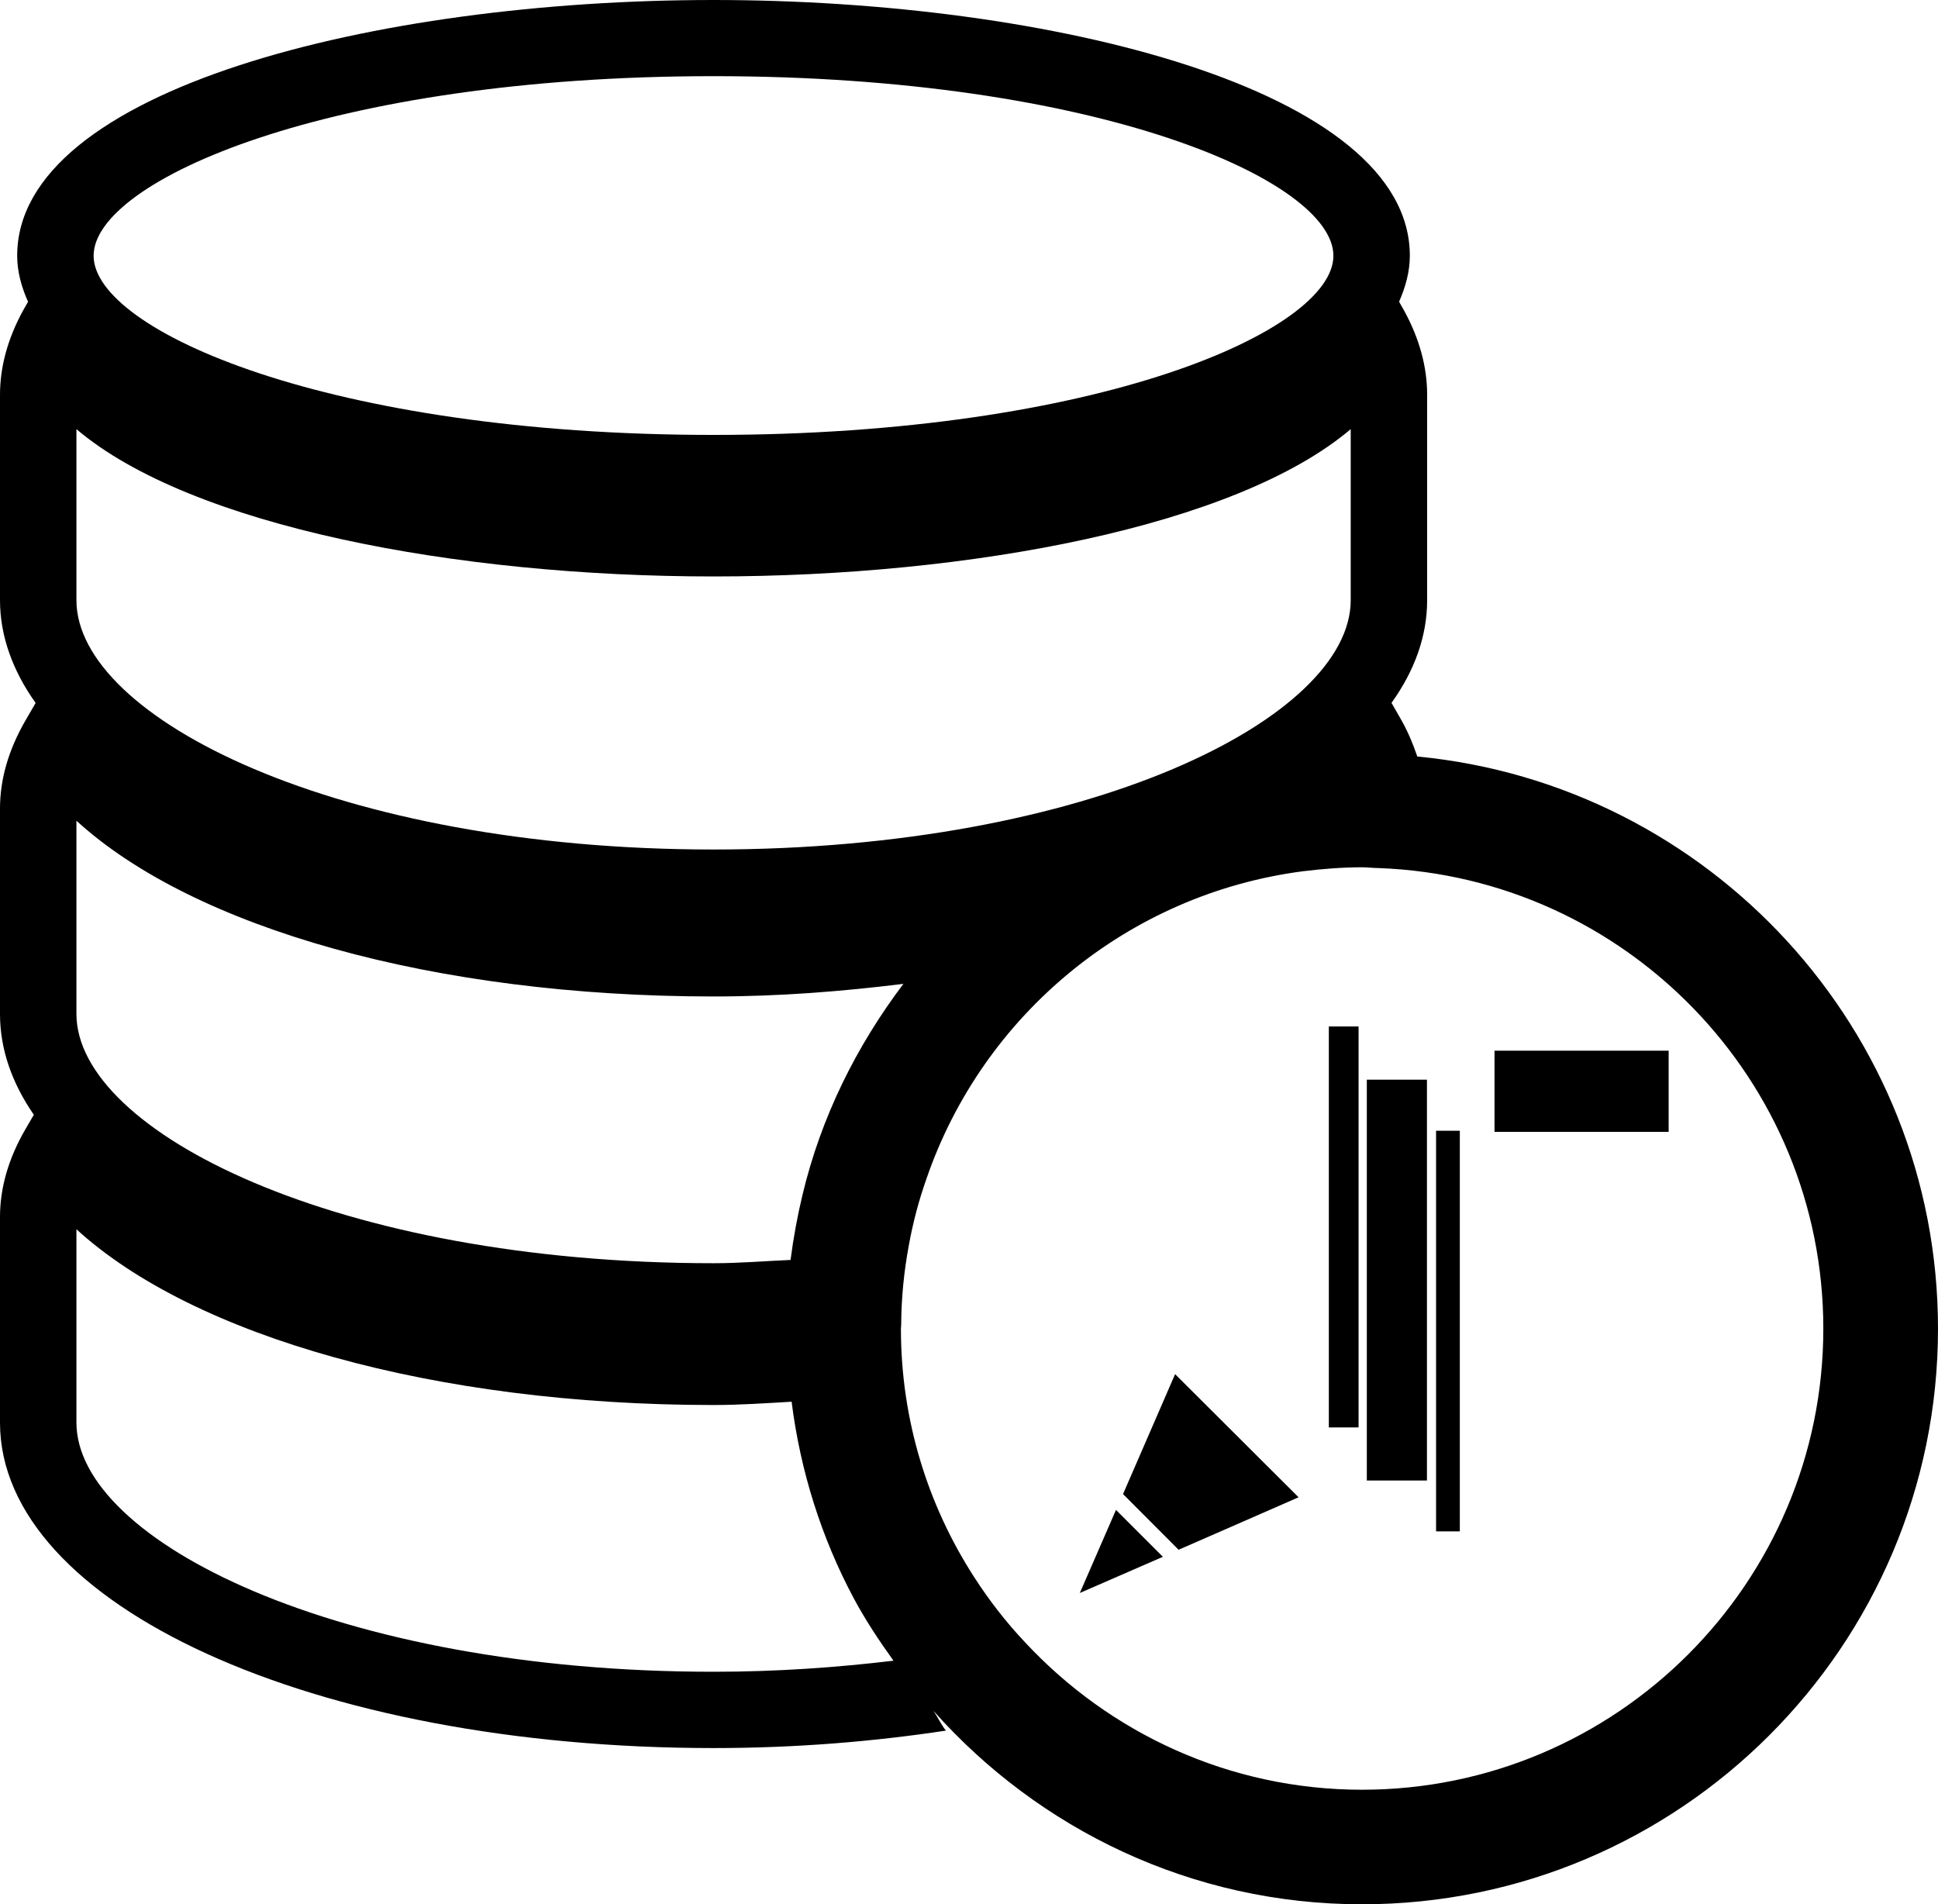<?xml version="1.0" encoding="iso-8859-1"?>
<!-- Generator: Adobe Illustrator 16.0.0, SVG Export Plug-In . SVG Version: 6.00 Build 0)  -->
<!DOCTYPE svg PUBLIC "-//W3C//DTD SVG 1.1//EN" "http://www.w3.org/Graphics/SVG/1.1/DTD/svg11.dtd">
<svg version="1.1" id="Capa_1" xmlns="http://www.w3.org/2000/svg" xmlns:xlink="http://www.w3.org/1999/xlink" x="0px" y="0px"
	 width="28.881px" height="28.377px" viewBox="0 0 28.881 28.377" style="enable-background:new 0 0 28.881 28.377;"
	 xml:space="preserve">
<path d="M21.121,11.273c-0.062-0.182-0.133-0.357-0.234-0.537l-0.15-0.262c0.342-0.477,0.531-0.992,0.531-1.531V5.883
	c0-0.416-0.115-0.838-0.344-1.256L20.85,4.496c0.096-0.221,0.16-0.447,0.16-0.686C21.01,1.332,15.664,0,10.633,0
	C5.604,0,0.256,1.332,0.256,3.811c0,0.238,0.064,0.465,0.162,0.686L0.344,4.627C0.115,5.045,0,5.467,0,5.883v3.061
	c0,0.535,0.191,1.055,0.531,1.531l-0.152,0.262C0.127,11.174,0,11.611,0,12.049v3.061c0,0.525,0.178,1.029,0.504,1.502l-0.125,0.215
	C0.127,17.26,0,17.701,0,18.133v3.066c0,2.717,4.67,4.85,10.633,4.85c1.221,0,2.383-0.096,3.463-0.26
	c-0.07-0.09-0.119-0.195-0.184-0.293c1.57,1.764,3.846,2.881,6.385,2.881c4.734,0,8.584-3.848,8.584-8.578
	C28.881,15.344,25.465,11.689,21.121,11.273z M10.633,1.135c5.725,0,9.238,1.557,9.238,2.676c0,1.115-3.514,2.67-9.238,2.67
	c-5.723,0-9.238-1.555-9.238-2.67C1.395,2.691,4.91,1.135,10.633,1.135z M1.139,6.395C2.844,7.842,6.801,8.59,10.633,8.59
	s7.789-0.748,9.496-2.195v2.549c0,1.756-3.902,3.715-9.496,3.715s-9.494-1.959-9.494-3.715V6.395z M1.139,12.23
	c1.748,1.6,5.338,2.619,9.494,2.619c0.988,0,1.924-0.076,2.83-0.188c-0.699,0.926-1.227,1.982-1.504,3.145
	c-0.076,0.316-0.135,0.639-0.178,0.969c-0.379,0.016-0.748,0.049-1.148,0.049c-5.594,0-9.494-1.959-9.494-3.715V12.23z
	 M10.633,24.912c-5.594,0-9.494-1.955-9.494-3.713v-2.881c1.748,1.598,5.338,2.619,9.494,2.619c0.396,0,0.779-0.027,1.164-0.049
	c0.131,1.041,0.447,2.029,0.92,2.918c0.176,0.33,0.381,0.639,0.598,0.941C12.473,24.848,11.58,24.912,10.633,24.912z M20.297,26.67
	c-1.98,0-3.766-0.848-5.021-2.197c-0.283-0.299-0.537-0.627-0.764-0.98c-0.686-1.066-1.086-2.334-1.086-3.693
	c0-0.018,0.004-0.037,0.004-0.057c0.002-0.4,0.041-0.791,0.111-1.17c0.062-0.348,0.152-0.688,0.27-1.02
	c0.836-2.422,2.99-4.229,5.607-4.57c0.289-0.035,0.584-0.059,0.879-0.059c0.088,0,0.174,0.012,0.258,0.012
	c3.67,0.139,6.617,3.158,6.617,6.863C27.172,23.588,24.088,26.67,20.297,26.67z"/>
<rect x="21.401" y="16.85"  width="0.354" height="5.97"/>
<rect x="20.369" y="16.089"  width="0.896" height="5.973"/>
<rect x="19.803" y="15.296"  width="0.443" height="5.975"/>
<polygon points="16.736,22.264 17.564,23.094 19.352,22.312 17.512,20.477 "/>
<polygon points="16.092,23.738 17.33,23.199 16.631,22.5 "/>
<rect x="22.272" y="15.657"  width="2.595" height="1.21"/>
<g>
</g>
<g>
</g>
<g>
</g>
<g>
</g>
<g>
</g>
<g>
</g>
<g>
</g>
<g>
</g>
<g>
</g>
<g>
</g>
<g>
</g>
<g>
</g>
<g>
</g>
<g>
</g>
<g>
</g>
</svg>
